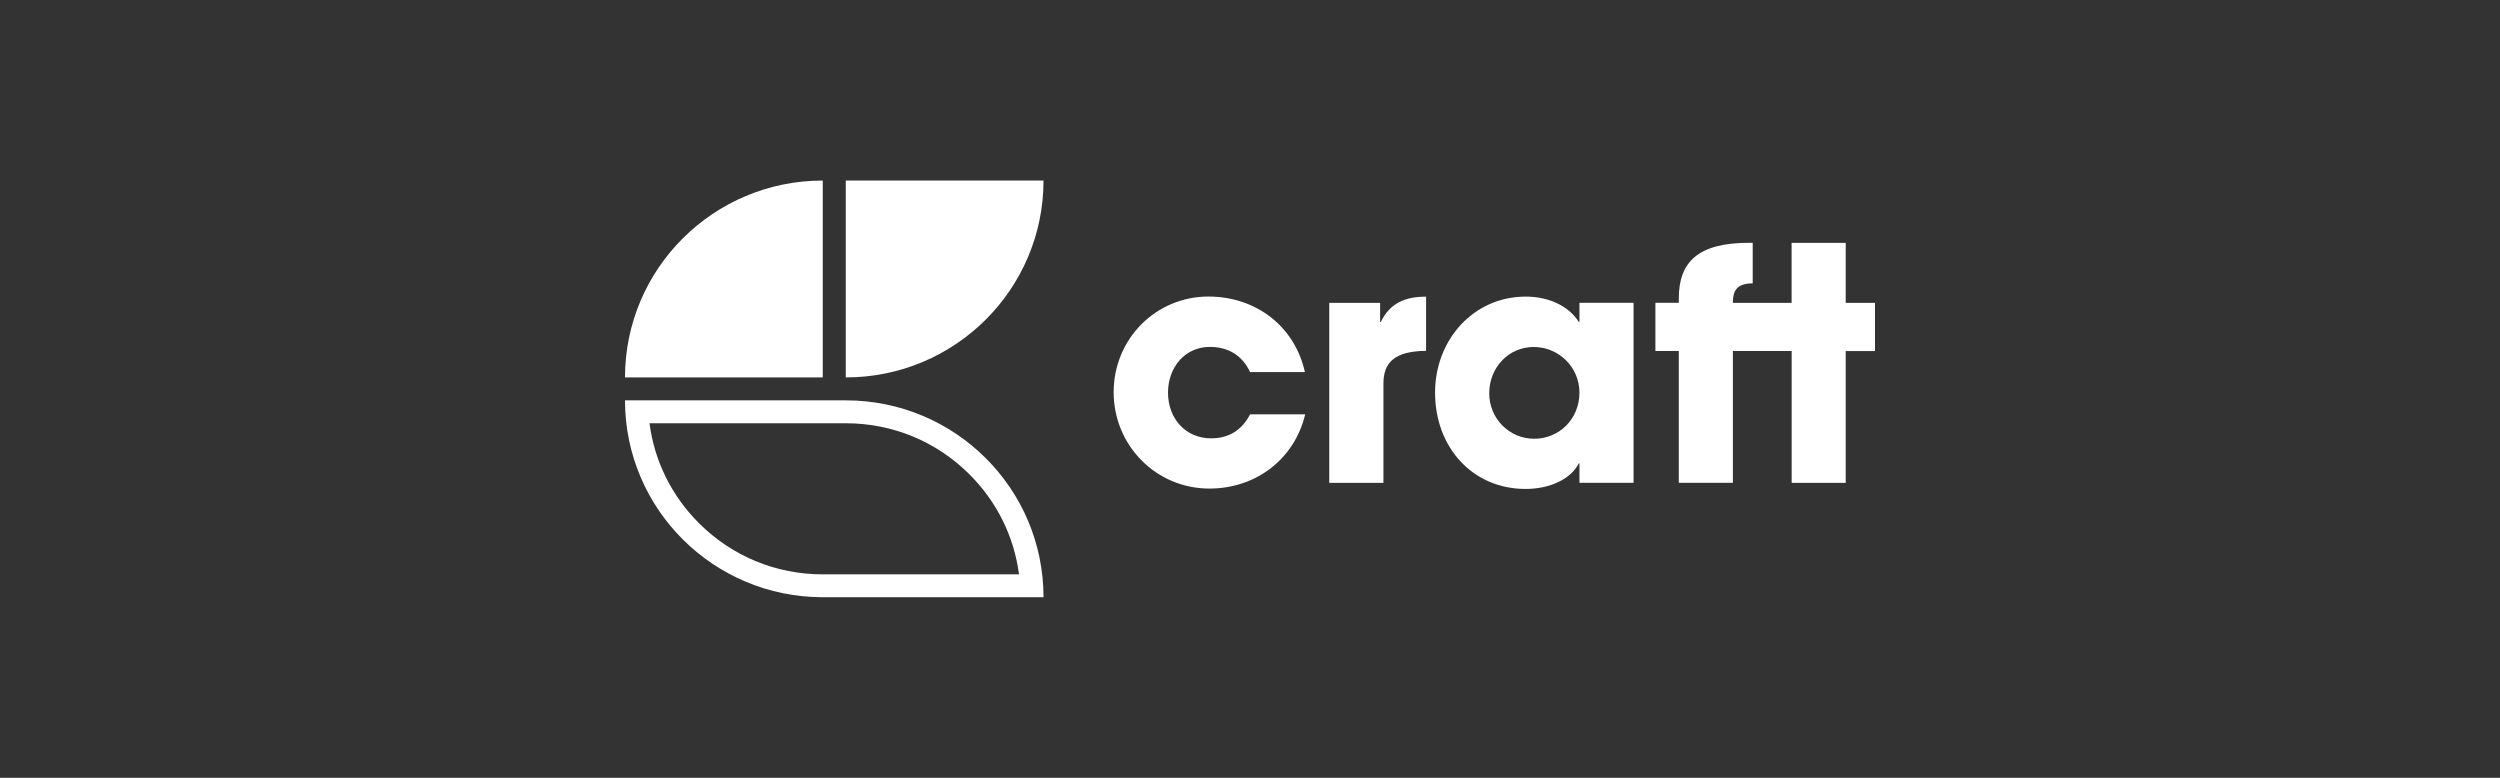 <svg xmlns="http://www.w3.org/2000/svg" fill="none" viewBox="0 0 180 56" height="56" width="180">
<rect x="0" y="0" width="180" height="56" fill="#333333" stroke="none"/>
<path fill="white" d="M90.009 26.799C89.446 25.586 88.436 24.977 87.102 24.977C85.32 24.977 84.097 26.446 84.097 28.268C84.097 30.161 85.387 31.56 87.195 31.56C88.507 31.56 89.424 30.951 90.009 29.83H93.975C93.199 33.077 90.407 35.177 87.08 35.177C83.233 35.177 80.184 32.071 80.184 28.242C80.184 24.364 83.255 21.351 87.009 21.351C90.434 21.351 93.226 23.499 93.953 26.791H90.009V26.799Z"></path>
<path fill="white" d="M95.707 21.805H99.368V23.182H99.416C100.094 21.805 101.176 21.36 102.678 21.36V25.26C100.356 25.282 99.607 26.146 99.607 27.62V34.767H95.707V21.805Z"></path>
<path fill="white" d="M113.721 34.763V33.36H113.672C113.109 34.502 111.563 35.204 109.848 35.204C106.001 35.204 103.325 32.191 103.325 28.268C103.325 24.439 106.117 21.355 109.848 21.355C111.443 21.355 112.919 21.986 113.672 23.177H113.721V21.801H117.616V34.763H113.721ZM113.721 28.273C113.721 26.451 112.245 24.982 110.415 24.982C108.634 24.982 107.224 26.451 107.224 28.321C107.224 30.121 108.656 31.59 110.464 31.59C112.289 31.59 113.721 30.139 113.721 28.273Z"></path>
<path fill="white" d="M129 25.273H124.768V34.763H120.873V25.273H119.189V21.801H120.873V21.496C120.873 18.836 122.282 17.482 125.938 17.482H126.195V20.402C125.047 20.402 124.764 20.941 124.764 21.805H128.996V17.486H132.891V21.805H135V25.277H132.891V34.767H129V25.273Z"></path>
<path fill="white" d="M59.238 27.175H45C45 19.348 51.377 13 59.238 13V27.175Z"></path>
<path fill="white" d="M60.895 27.174V12.999H75.133C75.133 20.83 68.756 27.174 60.895 27.174Z"></path>
<path fill="white" d="M60.895 30.474C64.254 30.474 67.414 31.776 69.793 34.145C71.774 36.117 73.015 38.632 73.369 41.354H59.238C55.879 41.354 52.719 40.053 50.34 37.683C48.359 35.711 47.118 33.197 46.764 30.474H60.895ZM60.895 28.825H45C45 36.651 51.377 42.999 59.238 42.999H75.133C75.133 35.169 68.756 28.825 60.895 28.825Z"></path>
</svg>
